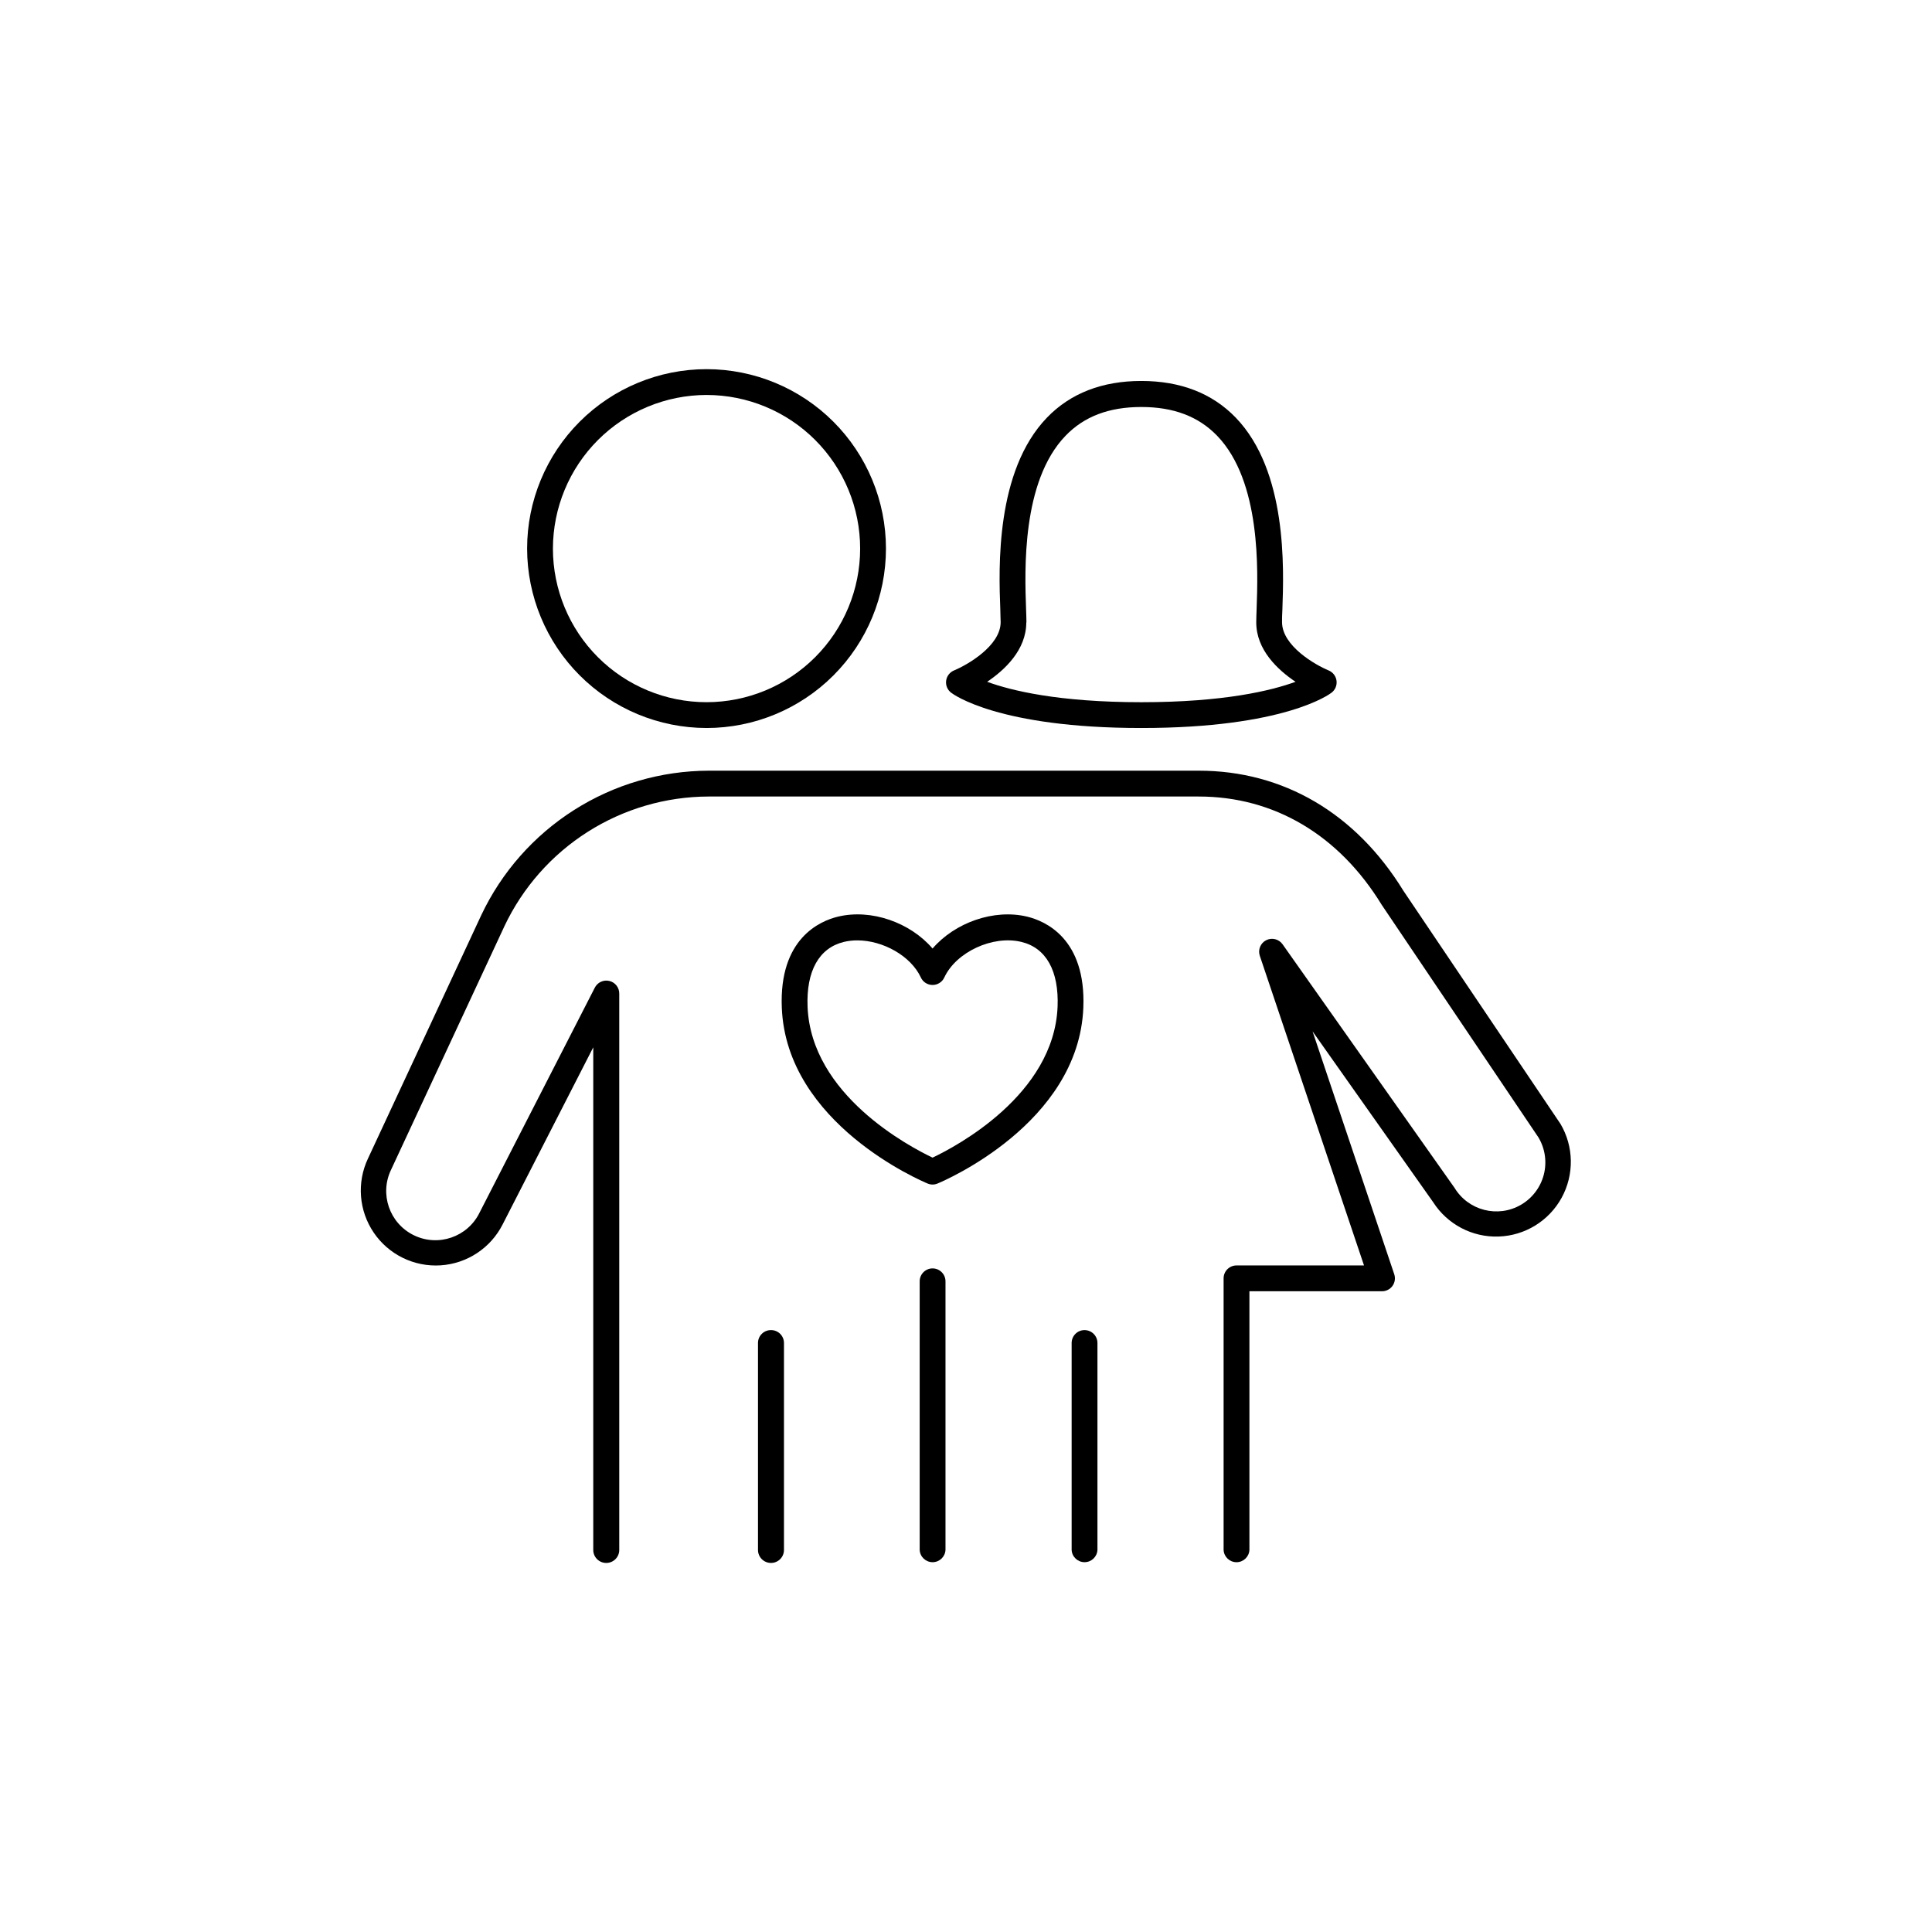 <?xml version="1.0" encoding="UTF-8"?>
<!-- Uploaded to: ICON Repo, www.iconrepo.com, Generator: ICON Repo Mixer Tools -->
<svg fill="#000000" width="800px" height="800px" version="1.1" viewBox="144 144 512 512" xmlns="http://www.w3.org/2000/svg">
 <g>
  <path d="m331.25 336.93c12.609-0.004 24.703-5.016 33.617-13.934 8.914-8.918 13.922-21.012 13.922-33.621-0.004-12.609-5.016-24.703-13.93-33.617-8.918-8.918-21.012-13.926-33.621-13.926-12.609 0.004-24.703 5.012-33.621 13.93-8.914 8.918-13.926 21.008-13.926 33.617 0.016 12.609 5.031 24.699 13.945 33.613 8.918 8.914 21.004 13.926 33.613 13.938zm0-88.254v-0.004c10.797 0.004 21.148 4.293 28.781 11.93 7.633 7.637 11.918 17.988 11.918 28.785-0.004 10.797-4.293 21.148-11.926 28.781-7.637 7.633-17.992 11.922-28.785 11.922-10.797 0-21.152-4.289-28.785-11.926-7.633-7.633-11.922-17.988-11.922-28.785 0.016-10.793 4.309-21.141 11.941-28.773 7.633-7.629 17.984-11.922 28.777-11.934z"/>
  <path d="m396.06 327.57c0.48 0.383 12.469 9.359 50.402 9.359s49.93-8.973 50.41-9.359c0.98-0.746 1.484-1.961 1.32-3.184-0.164-1.223-0.973-2.262-2.117-2.723-3.426-1.418-12.32-6.465-12.32-12.793 0-0.836 0-1.969 0.09-3.336 0.395-10.98 1.309-36.684-12.367-50.863-6.219-6.445-14.633-9.711-25.012-9.711-10.383 0-18.785 3.266-25.004 9.711-13.676 14.18-12.793 39.883-12.367 50.863 0 1.367 0.09 2.5 0.09 3.336 0 6.297-8.855 11.344-12.32 12.793h-0.008c-1.145 0.461-1.953 1.5-2.117 2.723-0.164 1.223 0.34 2.438 1.32 3.184zm19.957-18.629c0-0.895-0.051-2.117-0.098-3.582-0.363-10.105-1.211-33.781 10.461-45.875 4.922-5.125 11.523-7.625 20.082-7.625 8.562 0 15.133 2.5 20.094 7.625 11.66 12.094 10.824 35.77 10.461 45.875-0.051 1.465-0.098 2.688-0.098 3.582 0 7.281 5.699 12.586 10.41 15.742-6.348 2.32-18.902 5.41-40.867 5.41s-34.527-3.09-40.855-5.41c4.672-3.144 10.371-8.461 10.371-15.742z"/>
  <path d="m557.52 441.81-41.605-61.746c-12.594-20.516-31.824-31.824-54.219-31.824h-129.89c-12.645 0.035-25.02 3.652-35.688 10.434-10.668 6.785-19.199 16.453-24.594 27.887l-30.012 64.473v-0.004c-3 6.363-2.414 13.836 1.543 19.648 3.957 5.816 10.691 9.105 17.711 8.652 7.016-0.457 13.273-4.586 16.445-10.863l24.008-46.918v133.21c0 1.902 1.543 3.441 3.445 3.441 1.902 0 3.445-1.539 3.445-3.441v-147.39c0.035-1.613-1.059-3.035-2.629-3.41s-3.191 0.398-3.887 1.855l-30.504 59.543c-3.156 6.465-10.961 9.148-17.426 5.992-6.469-3.16-9.152-10.961-5.992-17.43l30.004-64.461h-0.004c4.852-10.258 12.508-18.934 22.09-25.016 9.578-6.082 20.684-9.328 32.031-9.355h129.89c19.926 0 37.117 10.145 48.473 28.684l41.574 61.695v0.004c1.758 2.973 2.254 6.523 1.383 9.863-0.875 3.344-3.043 6.199-6.027 7.938-6.109 3.562-13.953 1.57-17.621-4.481l-45.559-64.531c-0.977-1.398-2.832-1.863-4.352-1.094-1.52 0.77-2.238 2.543-1.684 4.156l27.609 82.035h-33.797c-0.906 0-1.777 0.363-2.418 1.004-0.641 0.645-1 1.516-0.996 2.422v0.395 0.395 71.191c0.098 1.816 1.598 3.238 3.418 3.238s3.324-1.422 3.422-3.238v-68.566h35.148c1.098 0 2.133-0.527 2.773-1.422s0.812-2.043 0.461-3.086l-21.648-64.363 31.961 45.266c3.773 5.883 10.367 9.348 17.355 9.105 6.988-0.238 13.328-4.141 16.691-10.273 3.359-6.129 3.242-13.578-0.312-19.594z"/>
  <path d="m348.29 496.49c-1.887 0-3.414 1.531-3.414 3.418v54.848c0 1.902 1.543 3.441 3.445 3.441 1.902 0 3.441-1.539 3.441-3.441v-54.848c0-0.918-0.367-1.797-1.02-2.438-0.652-0.641-1.539-0.996-2.453-0.98z"/>
  <path d="m391.14 480.14c-1.887 0.004-3.414 1.535-3.414 3.422v71.195c0.098 1.816 1.602 3.238 3.422 3.238 1.82 0 3.32-1.422 3.418-3.238v-71.195c0-0.906-0.359-1.777-1.004-2.418-0.641-0.645-1.512-1.004-2.422-1.004z"/>
  <path d="m431.41 496.49c-1.883 0-3.414 1.531-3.414 3.418v54.848c0.098 1.816 1.602 3.238 3.422 3.238 1.82 0 3.32-1.422 3.418-3.238v-54.848c0-0.91-0.359-1.777-1.004-2.418-0.641-0.641-1.512-1-2.422-1z"/>
  <path d="m416.25 386.93c-8.855-2.144-19.219 1.586-25.113 8.441-5.902-6.887-16.234-10.586-25.102-8.441-4.715 1.141-15.598 5.777-14.848 24.129 1.238 30.781 37.125 45.961 38.652 46.594h-0.004c0.836 0.352 1.777 0.352 2.609 0 1.523-0.629 37.391-15.812 38.652-46.594 0.738-18.352-10.137-22.984-14.848-24.129zm8.02 23.895c-0.984 23.352-26.941 37.027-33.133 39.961-6.18-2.953-32.176-16.609-33.121-39.961-0.383-9.504 3.039-15.617 9.633-17.211 1.16-0.273 2.352-0.41 3.543-0.406 6.781 0 14.188 4.102 16.848 9.84l-0.004 0.004c0.562 1.207 1.773 1.977 3.106 1.977s2.543-0.77 3.106-1.977c3.141-6.769 12.859-11.258 20.387-9.445 6.594 1.562 10.02 7.672 9.637 17.219z"/>
 </g>
</svg>